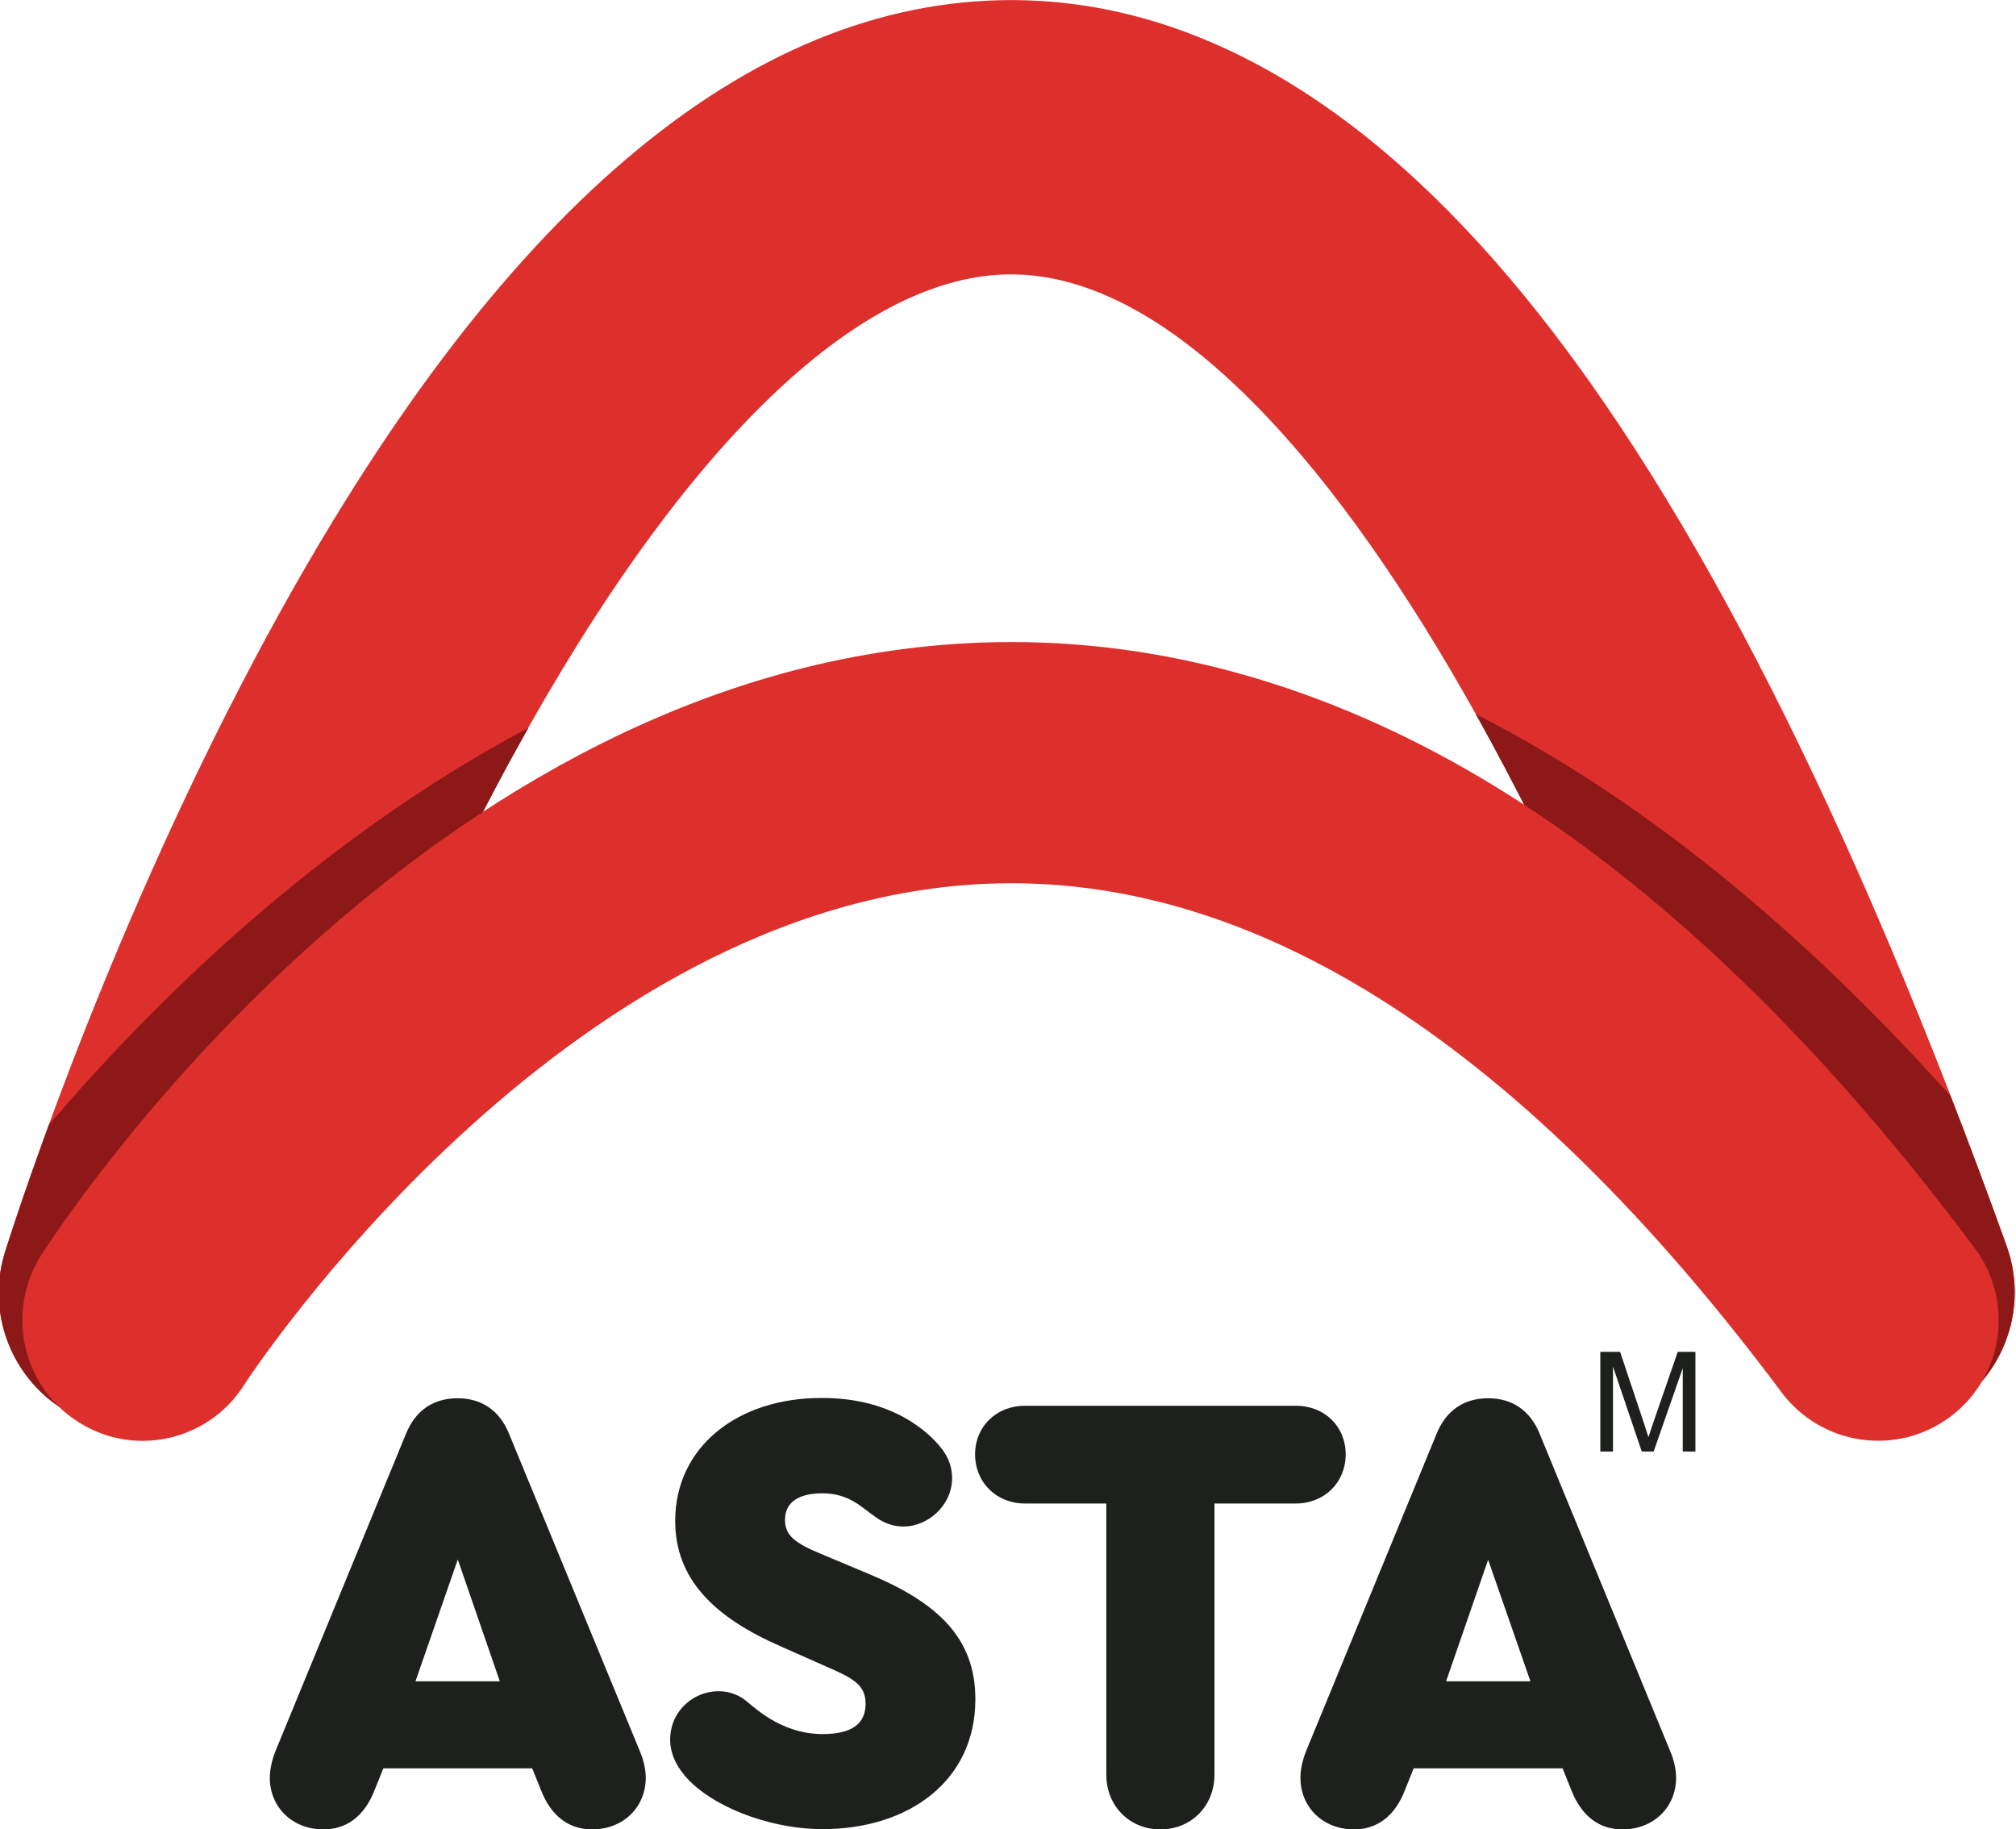 <?xml version="1.0" encoding="UTF-8"?> <!-- Creator: CorelDRAW 2019 (64-Bit) --> <svg xmlns="http://www.w3.org/2000/svg" xmlns:xlink="http://www.w3.org/1999/xlink" xml:space="preserve" width="112.936mm" height="102.472mm" style="shape-rendering:geometricPrecision; text-rendering:geometricPrecision; image-rendering:optimizeQuality; fill-rule:evenodd; clip-rule:evenodd" viewBox="0 0 11293.6 10247.2"> <defs> <style type="text/css"> <![CDATA[ .fil2 {fill:#1E201D} .fil0 {fill:#DD2F2C} .fil1 {fill:#8C1917} ]]> </style> </defs> <g id="Слой_x0020_1">  <path class="fil0" d="M757 8009.71c-75,0 -151.5,-12 -228,-34.5 -403.5,-126 -627,-556.5 -501,-961.5 21,-69 529.5,-1690.5 1411.5,-3346.5 1278,-2400 2679,-3633 4165.5,-3666 1033.5,-22.5 2023.5,538.5 2943,1666.5 930,1140 1836,2925 2692.5,5310 144,399 -61.5,838.5 -459,982.5 -397.5,144 -835.5,-63 -978,-460.5 -798,-2220 -1618.5,-3853.5 -2437.5,-4858.5 -607.5,-744 -1188,-1116 -1728,-1104 -868.5,19.5 -1882.5,1033.5 -2851.5,2854.5 -814.5,1528.5 -1296,3064.5 -1300.5,3079.5 -102,327 -403.5,538.5 -729,538.5z"></path> <path class="fil1" d="M898 7997.71c109.5,-157.5 355.5,-495 714,-894 192,-549 601.5,-1632 1176,-2712 57,-108 115.5,-213 172.5,-315 -1177.5,625.5 -2098.5,1536 -2686.5,2224.5 -153,417 -237,685.5 -246,712.5 -126,405 99,835.5 501,961.5 76.5,24 153,34.5 228,34.5 48,1.5 94.5,-3 141,-12zm7702.5 -3816c-111,-64.5 -222,-124.5 -333,-181.5 448.5,804 895.5,1792.5 1336.5,2961 294,313.5 586.5,661.5 877.5,1044 99,4.5 201,-9 300,-45 397.5,-144 603,-583.5 459,-982.5 -103.5,-288 -208.5,-568.5 -313.5,-838.5 -756,-843 -1534.5,-1498.5 -2326.5,-1957.5z"></path> <path class="fil0" d="M799 8071.21c-124.5,0 -249,-34.5 -361.5,-106.5 -315,-199.5 -406.5,-618 -207,-933 85.5,-135 2145,-3316.5 5263.5,-3432 927,-34.5 1848,208.5 2737.5,720 973.5,561 1926,1459.5 2830.5,2671.5 223.5,298.5 162,721.5 -136.5,945 -298.5,223.5 -721.5,162 -945,-136.5 -1452,-1944 -2943,-2902.5 -4429.5,-2850 -2409,84 -4165.5,2781 -4183.5,2808 -127.5,202.5 -346.5,313.5 -568.5,313.5z"></path> <path class="fil2" d="M3617.5 9958.21c0,166.5 -127.5,289.5 -300,289.5 -130.5,0 -229.5,-73.5 -286.5,-219l-49.5 -123 -834 0 -49.5 123c-57,145.5 -156,219 -286.5,219 -172.5,0 -300,-123 -300,-289.5 0,-42 10.5,-96 31.5,-148.5l730.5 -1776c52.5,-130.5 151.5,-201 289.5,-201 138,0 237,70.5 289.5,201l732 1776c22.5,52.5 33,106.5 33,148.5zm5347.5 -1827.09l0 -558.48 110.76 0 132.08 395.33c12.22,36.79 21.06,64.35 26.65,82.68 6.37,-20.28 16.38,-50.18 29.9,-89.57l134.42 -388.44 98.93 0 0 558.48 -70.98 0 0 -467.22 -163.02 467.22 -66.56 0 -161.2 -475.8 0 475.8 -70.98 0zm424.5 1827.09c0,166.5 -127.5,289.5 -300,289.5 -130.5,0 -229.5,-73.5 -286.5,-219l-49.5 -123 -834 0 -49.5 123c-55.5,144 -154.5,219 -285,219 -172.5,0 -300,-123 -300,-289.5 0,-42 10.5,-96 31.5,-148.5l730.5 -1776c52.5,-130.5 151.5,-201 289.5,-201 138,0 237,70.5 289.5,201l730.5 1776c22.5,52.5 33,106.5 33,148.5zm-1288.5 -540l472.5 0 -237 -681 -235.5 681zm-1903.5 522l0 -1518 -456 0c-159,0 -279,-117 -279,-276 0,-156 120,-271.5 279,-271.5l1518 0c162,0 279,117 279,271.5 0,159 -120,276 -279,276l-456 0 0 1518c0,177 -130.5,307.5 -303,307.5 -172.5,0 -303,-130.5 -303,-307.5zm-2320.5 49.5c-78,-73.5 -123,-156 -123,-247.5 3,-162 133.5,-268.5 271.5,-268.5 46.5,0 96,13.5 138,42 52.5,36 201,198 445.5,198 162,0 240,-57 240,-169.5 0,-109.5 -73.5,-145.5 -237,-216l-240 -106.5c-370.5,-162 -589.5,-375 -589.5,-702 0,-417 352.5,-688.5 816,-688.5 409.5,-3 607.5,201 664.5,268.5 52.5,60 70.5,123 70.5,180 0,156 -138,271.5 -271.5,271.5 -49.5,0 -102,-13.5 -156,-52.5 -78,-52.5 -145.5,-133.5 -300,-133.5 -120,0 -208.5,42 -208.5,148.5 0,88.5 57,130.5 201,190.5l268.5 112.5c388.5,162 597,360 597,702 0,459 -375,727.5 -855,727.5 -258,1.5 -565.5,-100.5 -732,-256.5zm-1549.5 -571.5l472.5 0 -235.5 -682.5 -237 682.5z"></path> </g> </svg> 